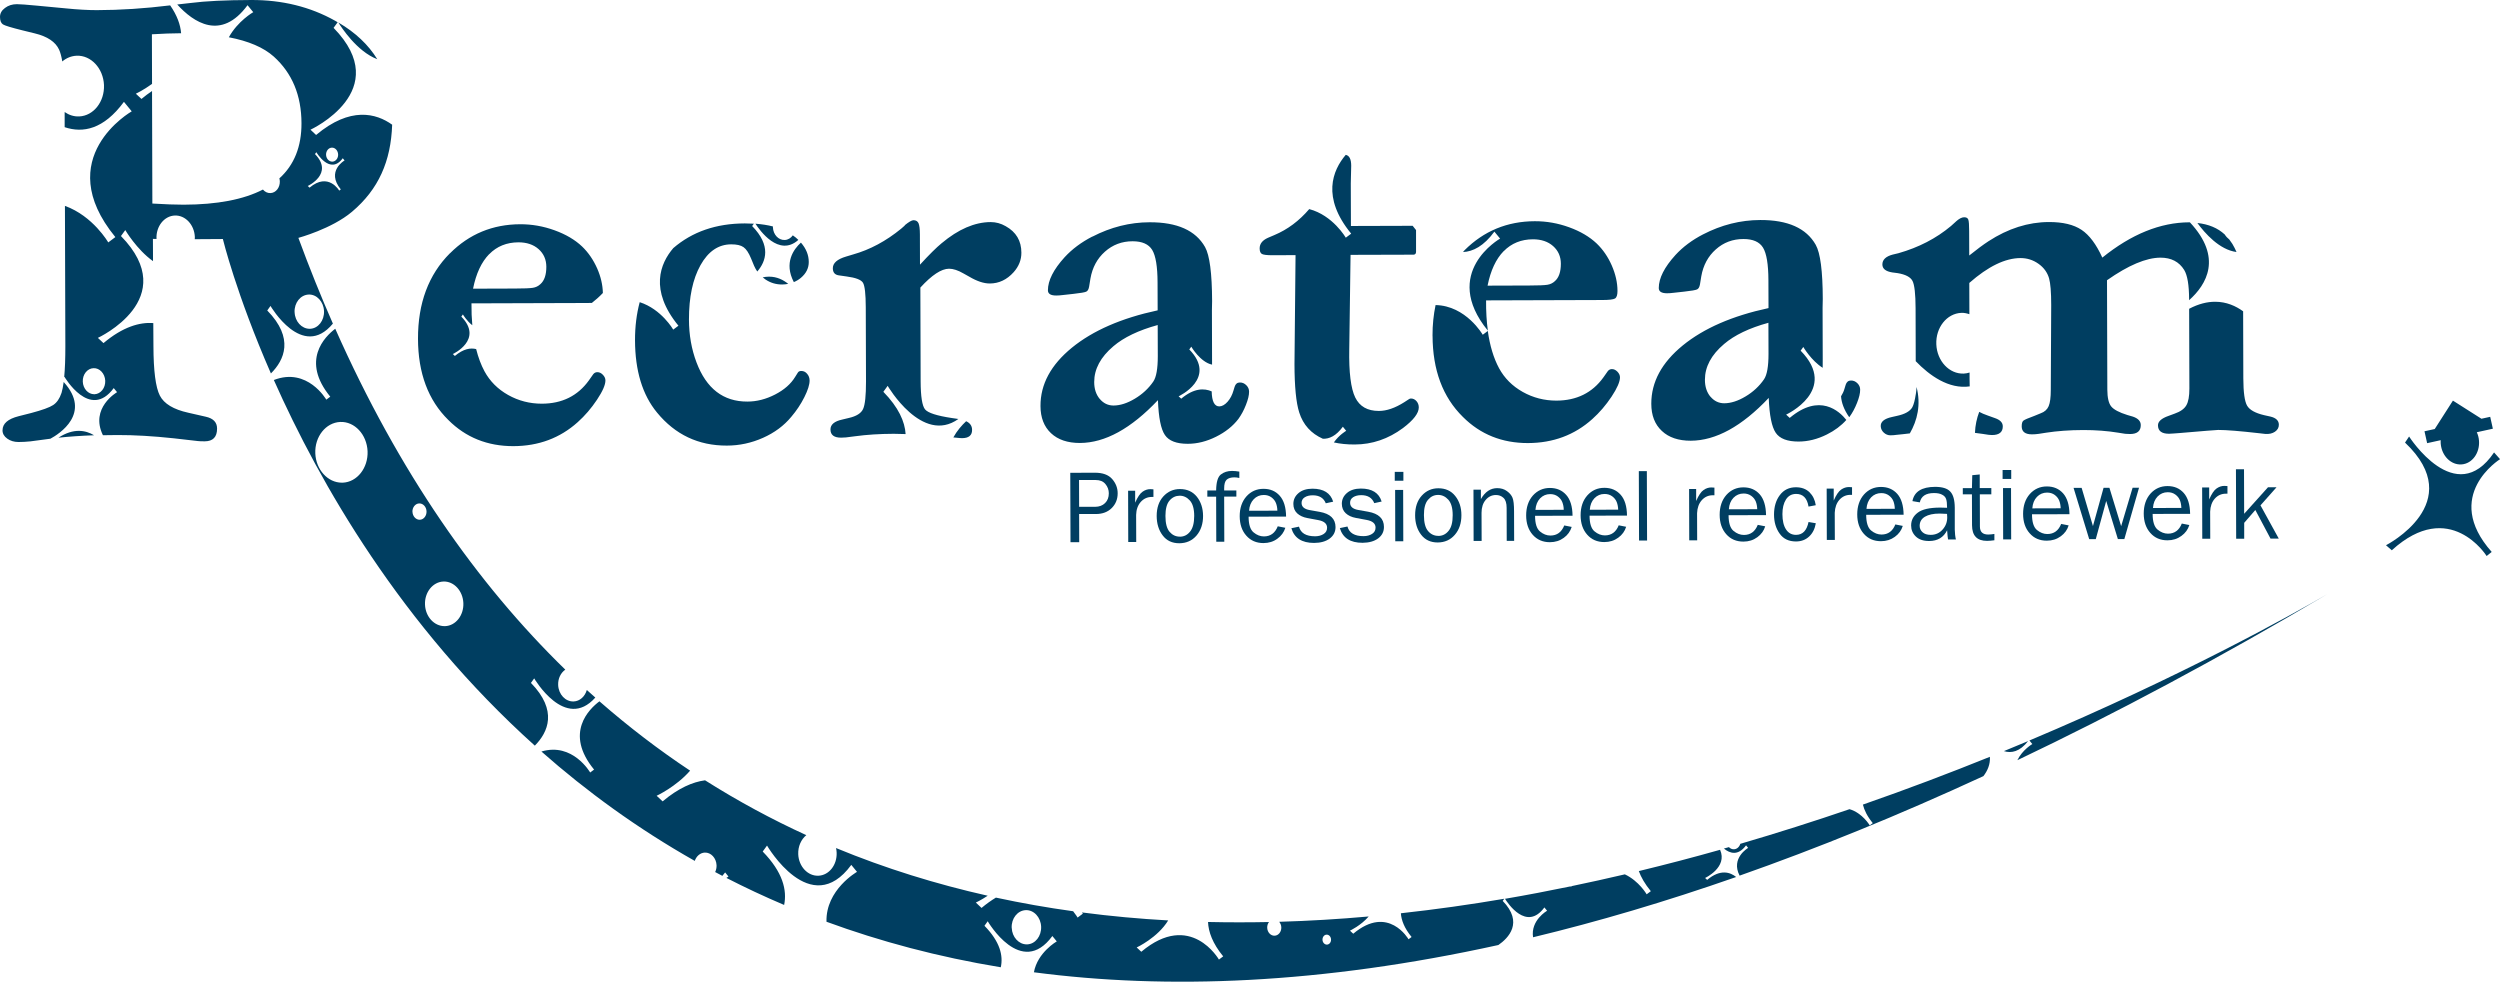 <svg xmlns="http://www.w3.org/2000/svg" width="1000" height="393" viewBox="0 0 1000 393" fill="none"><g clip-path="url(#clip0_332_7040)"><path d="M76.215 1.194L70.891 1.799C77.328 8.886 88.404 16.523 99.017 2.075L101.299 4.865C101.299 4.865 95.121 8.39 91.54 14.907C99.388 16.412 105.417 18.964 109.518 22.636C116.865 29.263 120.557 38.13 120.594 49.255C120.631 58.654 117.662 66.015 111.744 71.358C111.837 71.725 111.911 72.092 111.93 72.477C112.022 75.029 110.353 77.159 108.163 77.232C106.994 77.287 105.937 76.718 105.176 75.819C97.477 79.802 86.92 81.84 73.451 81.877C70.204 81.877 66.03 81.73 60.946 81.418L60.816 36.404C59.443 37.322 58.033 38.368 56.586 39.58L54.341 37.487C54.341 37.487 57.291 36.11 60.816 33.559L60.761 13.714C65.251 13.457 68.924 13.31 71.763 13.31C72.004 13.31 72.226 13.31 72.449 13.31C72.171 9.895 70.853 6.169 68.07 2.148C57.978 3.397 48.182 4.039 38.738 4.057C35.325 4.057 31.15 3.837 26.234 3.341L14.749 2.258C10.575 1.873 7.922 1.653 6.753 1.671C4.917 1.671 3.34 2.167 2.004 3.176C0.649 4.168 0 5.379 0 6.774C0 8.261 0.408 9.253 1.187 9.767C1.985 10.262 4.545 11.034 8.887 12.117L13.896 13.347C18.98 14.576 22.226 16.761 23.655 19.9C24.156 21.02 24.583 22.599 24.916 24.582C26.531 23.205 28.516 22.379 30.668 22.287C36.401 22.067 41.299 27.317 41.596 33.999C41.855 40.718 37.403 46.336 31.67 46.574C29.555 46.666 27.57 46.005 25.863 44.812V50.87C33.154 53.33 41.466 51.77 49.573 40.737L52.69 44.537C52.69 44.537 20.093 63.06 46.141 94.837L43.302 96.967C43.302 96.967 37.236 86.411 25.974 82.354L26.141 138.456C26.141 143.449 25.993 147.561 25.677 150.866L25.788 150.719C25.788 150.719 35.956 168.214 45.492 155.235L46.828 156.869C46.828 156.869 35.844 163.147 41.169 174.088C43.061 174.052 44.991 174.015 46.994 174.015C53.729 173.997 61.243 174.437 69.481 175.318L79.109 176.42C79.685 176.493 80.612 176.53 81.855 176.53C85.176 176.53 86.846 174.804 86.828 171.408C86.828 168.93 85.325 167.351 82.319 166.69L75.325 165.093C69.406 163.79 65.603 161.495 63.933 158.227C62.263 154.959 61.392 148.332 61.373 138.382L61.317 129.222C55.826 128.836 49.147 130.727 41.392 137.244L39.147 135.151C39.147 135.151 72.931 119.547 48.386 94.415L50.111 92.029C50.111 92.029 54.638 99.776 61.206 104.457L61.169 95.553C61.596 95.553 62.096 95.59 62.616 95.59C62.616 95.59 62.597 95.498 62.597 95.443C62.393 90.523 65.696 86.374 69.926 86.209C74.137 86.044 77.737 89.899 77.941 94.801C77.941 95.094 77.922 95.388 77.903 95.682C82.913 95.682 87.421 95.627 89.147 95.608C89.147 95.608 94.434 117.491 108.367 149.379C113.729 144.018 117.774 135.317 106.902 124.192L108.2 122.374C108.2 122.374 120.928 144.22 133.154 129.442C128.33 118.464 123.729 107.045 119.351 95.149C119.351 95.149 132.69 91.551 140.779 84.722C151.429 75.727 156.364 64.51 156.865 49.879C150.482 45.308 140.13 42.499 126.438 53.991L124.193 51.88C124.193 51.88 157.978 36.294 133.432 11.144L135.065 8.904C134.731 8.702 134.397 8.5 134.045 8.298C124.063 2.699 112.857 -0.036 100.445 0C90.278 0.037 82.208 0.423 76.215 1.194ZM130.427 61.958C130.371 60.398 131.391 59.113 132.727 59.058C134.045 59.003 135.176 60.214 135.25 61.756C135.325 63.298 134.286 64.602 132.968 64.657C132.968 64.657 132.931 64.657 132.894 64.657C131.596 64.657 130.501 63.464 130.427 61.958ZM123.08 74.405C123.08 74.405 133.692 69.503 125.993 61.628L126.531 60.875C126.531 60.875 132.004 70.256 137.106 63.298L137.829 64.18C137.829 64.18 130.315 68.439 136.327 75.763L135.677 76.241C135.677 76.241 131.354 68.714 123.822 75.066L123.117 74.405H123.08ZM117.829 124.908C117.662 121.126 120.186 117.95 123.451 117.821C126.679 117.675 129.443 120.649 129.61 124.43C129.759 128.212 127.273 131.388 124.045 131.516C124.045 131.516 123.915 131.516 123.859 131.516C120.686 131.516 117.996 128.616 117.848 124.926M33.117 152.665C32.987 149.801 34.916 147.359 37.403 147.268C39.87 147.157 41.967 149.434 42.096 152.298C42.208 155.18 40.297 157.585 37.829 157.695C37.829 157.695 37.736 157.695 37.681 157.695C35.269 157.695 33.228 155.474 33.117 152.665ZM150.909 23.682C147.347 17.899 142.189 13.016 135.362 9.014C136.456 10.813 142.746 20.58 150.909 23.682ZM540.427 93.497L538.312 95.076C538.312 95.076 533.173 86.136 523.692 83.639C519.685 88.32 515.046 91.808 509.74 94.03L507.161 95.131C504.954 96.122 503.859 97.518 503.859 99.353C503.859 100.51 504.174 101.263 504.787 101.593C505.399 101.923 506.753 102.089 508.831 102.089L518.219 102.052L517.792 145.652C517.811 154.629 518.442 161.073 519.685 164.965C521.262 169.94 524.453 173.428 529.147 175.502C531.707 175.612 534.453 174.364 537.143 170.692L538.479 172.326C538.479 172.326 535.659 173.942 533.544 176.971C536.03 177.521 538.794 177.815 541.892 177.797C548.887 177.778 555.306 175.575 561.187 171.225C565.399 168.049 567.514 165.295 567.514 162.964C567.514 161.991 567.199 161.146 566.586 160.448C565.974 159.751 565.232 159.402 564.378 159.402C564.082 159.402 563.803 159.494 563.562 159.677L561.725 160.871C558.052 163.202 554.657 164.377 551.54 164.377C546.994 164.377 543.859 162.596 542.096 158.998C540.334 155.4 539.536 148.956 539.703 139.667L540.223 101.942L565.51 101.868C566.122 101.795 566.419 101.409 566.419 100.675V92.029C565.993 91.46 565.529 90.89 565.065 90.321L540.371 90.395L540.315 73.359L540.482 66.309C540.482 63.629 539.722 62.215 538.293 61.94C533.024 68.145 528.571 78.939 540.445 93.424M361.929 90.193L360.464 91.478C354.416 96.434 347.978 99.886 341.187 101.795L338.442 102.621C334.898 103.667 333.117 105.228 333.135 107.302C333.135 108.955 333.915 109.891 335.436 110.129L338.646 110.588C342.263 111.066 344.434 111.892 345.176 113.085C345.918 114.278 346.289 117.564 346.308 122.925L346.401 152.61C346.401 158.227 346.03 161.899 345.232 163.606C344.453 165.313 342.542 166.507 339.536 167.186L336.865 167.828C333.748 168.508 332.189 169.829 332.189 171.775C332.189 173.978 333.599 175.061 336.419 175.061C337.106 175.061 337.737 175.025 338.349 174.97L342.115 174.492C346.716 173.868 351.837 173.538 357.477 173.519C359.054 173.519 360.668 173.593 362.245 173.629C361.948 168.654 359.443 162.982 353.34 156.722L355.065 154.335C355.065 154.335 368.85 177.98 383.358 167.59L380.705 167.204C374.75 166.305 371.206 165.166 370.037 163.771C368.868 162.376 368.275 158.613 368.256 152.5L368.145 115.031C372.727 110.019 376.549 107.504 379.61 107.486C381.262 107.486 383.21 108.11 385.417 109.395L387.718 110.68C390.798 112.498 393.506 113.397 395.9 113.397C399.573 113.397 402.764 111.873 405.455 108.881C407.532 106.55 408.571 103.943 408.553 101.079C408.553 96.324 406.438 92.781 402.263 90.468C400.353 89.367 398.367 88.834 396.271 88.834C389.889 88.853 383.34 91.68 376.623 97.316C374.601 98.968 371.725 101.813 367.996 105.87L367.959 93.773C367.959 91.57 367.755 90.083 367.403 89.275C367.032 88.486 366.364 88.082 365.38 88.082C364.712 88.082 363.544 88.761 361.892 90.101M782.338 88.651L780.408 90.395C774.471 95.37 767.458 98.986 759.388 101.281L757.087 101.832C754.323 102.566 752.95 103.888 752.95 105.779C752.95 107.486 754.267 108.551 756.92 108.973L759.035 109.248C762.226 109.781 764.211 110.827 765.009 112.387C765.807 113.948 766.215 117.601 766.234 123.329L766.289 144.477C771.837 150.241 779.536 155.749 787.885 154.556C787.848 153.619 787.829 152.646 787.829 151.563V149.012C787.087 149.25 786.308 149.397 785.51 149.434C779.74 149.672 774.805 144.44 774.527 137.721C774.249 131.021 778.738 125.385 784.508 125.146C785.64 125.091 786.716 125.33 787.755 125.679L787.718 113.177C795.232 106.568 802.059 103.245 808.2 103.227C810.835 103.227 813.228 103.98 815.38 105.503C817.532 107.027 818.942 108.973 819.629 111.341C820.186 113.305 820.482 116.83 820.482 121.97L820.315 155.951C820.315 158.943 820.037 161.109 819.462 162.468C818.887 163.808 817.829 164.763 816.289 165.313L813.822 166.323C811.299 167.241 809.814 167.883 809.369 168.251C808.905 168.618 808.683 169.389 808.683 170.545C808.683 172.675 810.074 173.758 812.839 173.74C813.748 173.74 814.638 173.666 815.51 173.538L818.442 173.079C822.857 172.399 827.811 172.032 833.34 172.014C838.312 172.014 842.95 172.363 847.31 173.079L850.074 173.519C850.631 173.574 851.262 173.611 852.004 173.611C854.879 173.611 856.326 172.4 856.308 170.031C856.308 168.508 855.269 167.369 853.173 166.653L850.965 166.011C847.644 164.983 845.492 163.826 844.471 162.56C843.451 161.293 842.95 159.053 842.931 155.877L842.801 112.094C851.354 106.091 858.497 103.08 864.193 103.062C868.479 103.062 871.633 104.696 873.673 107.982C874.972 110.111 875.622 114.021 875.64 119.694V120.079C882.653 113.819 889.128 103.025 875.955 88.926C875.955 88.926 875.807 88.926 875.733 88.926C864.156 88.963 852.542 93.662 840.928 103.043C838.516 97.738 835.751 94.03 832.616 91.937C829.481 89.844 825.121 88.798 819.555 88.816C811.28 88.834 803.228 91.404 795.399 96.49C793.321 97.848 790.742 99.739 787.699 102.199L787.662 92.396C787.662 90.009 787.551 88.504 787.328 87.861C787.106 87.219 786.549 86.888 785.622 86.907C784.694 86.907 783.599 87.494 782.319 88.651M681.28 93.718C676.865 95.994 673.173 98.748 670.186 101.997C665.733 106.898 663.506 111.304 663.506 115.215C663.506 116.628 664.62 117.307 666.827 117.307C667.57 117.307 668.423 117.252 669.406 117.124L673.729 116.647C676.549 116.334 678.256 116.041 678.831 115.765C679.406 115.49 679.796 114.829 679.981 113.783L680.519 110.497C681.299 106.091 683.228 102.511 686.327 99.757C689.406 97.004 693.098 95.608 697.384 95.608C701.187 95.608 703.785 96.746 705.213 99.06C706.623 101.373 707.347 105.705 707.365 112.057L707.403 123.237C692.95 126.339 681.521 131.314 673.098 138.18C664.694 145.046 660.501 152.812 660.519 161.495C660.519 166.139 661.929 169.774 664.75 172.381C667.532 175.006 671.391 176.291 676.289 176.291C686.345 176.255 696.753 170.545 707.495 159.163C707.755 166.121 708.701 170.784 710.297 173.115C711.892 175.465 714.935 176.622 719.406 176.622C723.21 176.622 726.994 175.667 730.742 173.795C733.915 172.216 736.494 170.27 738.534 167.975C735.77 164.487 727.866 157.089 715.881 167.167L714.453 165.846C714.453 165.846 735.677 156.043 720.26 140.273L721.317 138.786C721.317 138.786 724.527 144.275 729.072 147.121C729.072 145.395 729.091 144.183 729.091 143.541L729.035 123.2L729.109 119.529C729.072 108.404 728.145 101.208 726.289 97.921C722.523 91.276 715.139 87.972 704.1 88.008C696.197 88.026 688.553 89.954 681.224 93.754M684.174 158.686C682.709 156.924 681.967 154.666 681.967 151.912C681.967 146.717 684.508 141.944 689.647 137.593C693.803 134.05 699.703 131.204 707.365 129.112L707.403 141.558C707.403 146.57 706.809 149.966 705.603 151.728C703.711 154.482 701.243 156.777 698.219 158.576C695.195 160.393 692.356 161.293 689.722 161.311C687.514 161.311 685.677 160.43 684.193 158.668M436.939 94.617C432.523 96.893 428.831 99.647 425.844 102.896C421.391 107.798 419.165 112.204 419.165 116.114C419.165 117.528 420.278 118.207 422.486 118.207C423.228 118.207 424.082 118.152 425.065 118.023L429.388 117.546C432.208 117.234 433.915 116.94 434.49 116.665C435.083 116.39 435.455 115.729 435.64 114.682L436.178 111.396C436.957 106.99 438.887 103.41 441.985 100.657C445.083 97.903 448.757 96.508 453.043 96.508C456.846 96.508 459.443 97.646 460.872 99.959C462.282 102.272 463.006 106.605 463.024 112.957L463.061 124.137C448.609 127.239 437.18 132.214 428.757 139.08C420.353 145.946 416.16 153.711 416.197 162.394C416.197 167.039 417.625 170.674 420.408 173.281C423.21 175.906 427.05 177.191 431.967 177.191C442.022 177.154 452.412 171.445 463.173 160.063C463.432 167.021 464.36 171.684 465.974 174.015C467.57 176.365 470.612 177.521 475.083 177.521C478.887 177.521 482.672 176.567 486.419 174.694C490.186 172.822 493.173 170.435 495.362 167.571C496.512 165.974 497.532 164.12 498.367 161.972C499.221 159.824 499.647 158.062 499.629 156.648C499.629 155.675 499.258 154.813 498.516 154.078C497.774 153.344 496.92 152.977 495.937 152.995C494.898 152.995 494.193 153.583 493.84 154.739L493.395 156.208C492.894 157.97 492.115 159.476 491.02 160.706C489.926 161.935 488.813 162.541 487.718 162.56C485.77 162.56 484.75 160.54 484.675 156.557C481.744 155.253 477.625 155.161 472.486 159.476L471.447 158.521C471.447 158.521 486.994 151.343 475.714 139.777L476.512 138.676C476.512 138.676 480.148 144.899 484.824 145.854C484.824 145.248 484.824 144.771 484.824 144.44L484.768 124.1L484.842 120.428C484.805 109.303 483.859 102.107 482.022 98.821C478.256 92.175 470.872 88.871 459.833 88.908C451.93 88.926 444.304 90.854 436.957 94.654M439.907 159.586C438.423 157.823 437.681 155.565 437.681 152.812C437.681 147.616 440.223 142.843 445.362 138.492C449.518 134.949 455.436 132.104 463.08 130.011L463.117 142.458C463.117 147.469 462.523 150.866 461.317 152.628C459.425 155.382 456.957 157.676 453.933 159.476C450.909 161.293 448.07 162.192 445.436 162.211C443.228 162.211 441.391 161.33 439.907 159.567M269.314 99.243C264.1 105.338 259.648 115.986 271.373 130.286L269.295 131.847C269.295 131.847 264.583 123.659 255.881 120.869C254.638 125.532 253.989 130.617 254.007 136.124C254.045 148.332 256.976 157.97 262.82 165.038C270.074 173.868 279.388 178.274 290.724 178.237C295.751 178.237 300.575 177.191 305.195 175.135C309.814 173.079 313.599 170.27 316.531 166.709C318.609 164.267 320.352 161.642 321.744 158.87C323.135 156.098 323.84 153.876 323.84 152.224C323.84 151.196 323.506 150.278 322.857 149.526C322.226 148.755 321.429 148.387 320.519 148.387C319.852 148.387 319.388 148.608 319.147 149.03L318.052 150.774C316.345 153.583 313.673 155.932 310.037 157.805C306.401 159.677 302.709 160.632 298.961 160.632C289.332 160.669 282.542 155.437 278.59 144.936C276.605 139.686 275.603 133.995 275.584 127.826C275.566 118.849 277.106 111.598 280.204 106.054C283.302 100.528 287.403 97.738 292.505 97.738C294.712 97.738 296.345 98.105 297.421 98.876C298.497 99.629 299.499 101.134 300.427 103.392L301.633 106.311C301.985 107.137 302.43 107.89 302.913 108.606C306.475 104.475 308.497 98.234 300.853 90.413L301.54 89.477C300.371 89.403 299.165 89.367 297.904 89.367C286.438 89.403 276.92 92.689 269.314 99.243ZM585.807 100.124C585.584 100.345 585.399 100.583 585.195 100.822C589.239 100.638 593.544 98.399 597.755 92.653L600.037 95.443C600.037 95.443 576.178 108.991 595.139 132.251C594.638 128.579 594.397 124.54 594.434 120.153L640.761 120.006C643.581 120.006 645.325 119.804 645.993 119.4C646.66 118.996 646.994 118.005 646.994 116.408C646.994 113.048 646.215 109.652 644.712 106.201C643.21 102.768 641.187 99.812 638.664 97.389C635.826 94.709 632.171 92.543 627.662 90.909C623.154 89.275 618.571 88.467 613.915 88.486C602.894 88.522 593.525 92.396 585.807 100.106M601.484 100.473C604.583 97.316 608.479 95.737 613.191 95.719C616.494 95.719 619.184 96.618 621.243 98.436C623.302 100.271 624.341 102.603 624.341 105.485C624.341 108.716 623.562 111.047 621.967 112.443C621.113 113.25 620.111 113.728 618.942 113.911C617.774 114.095 615.362 114.205 611.67 114.205L595.028 114.26C596.234 108.22 598.386 103.612 601.466 100.455M179.963 101.318C171.41 109.891 167.161 121.291 167.199 135.518C167.236 149.25 171.28 160.081 179.332 167.994C186.345 175.006 195.028 178.476 205.38 178.458C215.436 178.421 224.007 175.227 231.095 168.856C233.97 166.286 236.531 163.294 238.794 159.898C241.058 156.502 242.189 153.913 242.171 152.151C242.171 151.361 241.818 150.609 241.15 149.911C240.482 149.213 239.74 148.865 238.942 148.865C238.275 148.865 237.718 149.14 237.291 149.691L235.547 152.169C231.095 158.356 224.824 161.458 216.735 161.477C211.892 161.477 207.403 160.32 203.247 157.989C199.109 155.657 195.955 152.5 193.803 148.534C192.412 145.946 191.299 142.972 190.464 139.631C188.237 139.08 185.38 139.484 181.948 142.384L181.132 141.613C181.132 141.613 193.544 135.886 184.527 126.652L185.158 125.77C185.158 125.77 186.679 128.377 188.924 130.103C188.683 127.349 188.553 124.449 188.59 121.346L234.917 121.199C235.603 121.199 236.197 121.181 236.753 121.163C238.219 120.024 239.722 118.703 241.15 117.197C241.076 113.985 240.334 110.717 238.887 107.412C237.365 103.98 235.362 101.024 232.839 98.601C230.019 95.92 226.345 93.754 221.837 92.12C217.328 90.487 212.746 89.679 208.089 89.697C197.069 89.734 187.699 93.607 180 101.318M195.677 101.685C198.757 98.527 202.672 96.948 207.384 96.93C210.705 96.93 213.377 97.83 215.436 99.647C217.495 101.483 218.516 103.814 218.534 106.697C218.534 109.928 217.755 112.259 216.16 113.654C215.306 114.462 214.304 114.939 213.135 115.123C211.985 115.306 209.555 115.417 205.863 115.417L189.221 115.472C190.427 109.432 192.579 104.824 195.659 101.666M319.351 95.975C319.017 95.663 318.683 95.333 318.33 95.039C317.959 94.727 317.532 94.433 317.124 94.14C316.345 95.223 315.195 95.957 313.878 95.994C311.41 96.104 309.295 93.846 309.165 90.964C309.165 90.835 309.165 90.707 309.165 90.578C307.05 90.028 304.712 89.679 302.171 89.477C303.803 92.01 311.484 102.952 319.332 95.975M894.601 100.804C894.119 99.702 893.599 98.637 892.968 97.591C892.579 96.967 892.171 96.379 891.725 95.81C891.02 95.26 890.39 94.58 889.889 93.791C887.087 91.203 883.451 89.679 878.961 89.201C881.93 93.277 887.792 99.941 894.601 100.804ZM317.532 112.846C318.534 112.424 319.481 111.873 320.352 111.139C322.468 109.358 323.506 107.247 323.506 104.806C323.506 102.015 322.449 99.427 320.371 97.04C317.421 99.721 313.506 105.173 317.532 112.828M305.083 110.937C305.417 111.231 305.77 111.506 306.141 111.763C308.163 113.14 310.408 113.801 312.857 113.801C313.692 113.801 314.508 113.691 315.288 113.544C313.414 112.02 310.835 110.643 307.588 110.662C306.79 110.662 305.955 110.754 305.083 110.937ZM875.659 123.494L875.751 155.437C875.751 158.484 875.362 160.724 874.527 162.137C873.711 163.551 872.152 164.652 869.889 165.442L867.403 166.36C864.583 167.351 863.191 168.599 863.191 170.123C863.191 172.381 864.675 173.501 867.607 173.501C868.108 173.501 868.646 173.464 869.258 173.409L871.744 173.226C881.373 172.399 886.549 171.996 887.273 171.977C890.519 171.977 896.011 172.418 903.729 173.299L906.122 173.574C907.662 173.685 908.942 173.391 909.981 172.693C911.02 171.977 911.54 171.059 911.54 169.903C911.54 168.251 910.408 167.149 908.126 166.617L905.64 166.066C902.078 165.222 899.814 163.955 898.831 162.248C897.848 160.54 897.347 156.905 897.328 151.343L897.254 124.522C894.378 122.429 890.594 120.685 886.011 120.704C882.913 120.704 879.462 121.511 875.659 123.512M573.024 134.288C573.061 148.02 577.106 158.851 585.158 166.764C592.171 173.776 600.853 177.246 611.206 177.228C621.262 177.191 629.833 173.997 636.92 167.626C639.796 165.056 642.356 162.064 644.62 158.668C646.865 155.272 647.996 152.683 647.996 150.921C647.996 150.131 647.644 149.379 646.976 148.681C646.289 147.983 645.547 147.635 644.768 147.635C644.1 147.635 643.544 147.91 643.117 148.461L641.373 150.939C636.92 157.126 630.649 160.228 622.56 160.247C617.718 160.247 613.228 159.09 609.072 156.759C604.935 154.427 601.781 151.27 599.629 147.304C597.44 143.247 595.937 138.254 595.121 132.379L593.098 133.903C593.098 133.903 586.401 122.264 574.23 122.025C573.432 125.862 572.987 129.919 573.006 134.288M132.115 158.668L130.519 159.861C130.519 159.861 122.987 146.772 109.536 152.004C127.885 193.272 160.39 250.145 213.933 298.261C219.239 292.882 223.173 284.236 212.375 273.166L213.673 271.349C213.673 271.349 226.067 292.589 238.126 279.022C236.994 278.013 235.863 277.021 234.731 275.993C233.989 278.582 231.948 280.491 229.462 280.583C226.197 280.711 223.414 277.774 223.265 273.992C223.154 271.404 224.323 269.109 226.122 267.861C190.779 233.458 159.499 188.738 134.1 131.498C129.907 134.674 120.278 144.257 132.115 158.686M126.122 181.358C125.844 174.658 130.334 169.022 136.104 168.783C141.837 168.544 146.735 173.795 147.032 180.495C147.291 187.196 142.839 192.832 137.106 193.07C136.994 193.07 136.865 193.07 136.753 193.07C131.132 193.07 126.401 187.912 126.122 181.358ZM164.972 204.764C164.898 202.965 166.104 201.442 167.662 201.368C169.221 201.313 170.538 202.727 170.612 204.526C170.686 206.325 169.481 207.849 167.941 207.904H167.848C166.345 207.904 165.065 206.508 164.991 204.746M170 241.847C169.796 236.928 173.098 232.797 177.328 232.613C181.54 232.43 185.139 236.303 185.343 241.223C185.547 246.143 182.282 250.292 178.052 250.457C178.052 250.457 177.885 250.457 177.811 250.457C173.673 250.457 170.186 246.676 170 241.847ZM24.583 157.218C23.84 159.457 22.727 161.054 21.28 162.009C19.833 162.982 16.883 164.028 12.486 165.203L7.495 166.47C3.154 167.571 1.02 169.444 1.02 172.087H1.002C1.002 173.428 1.633 174.547 2.894 175.447C4.137 176.346 5.64 176.805 7.403 176.805C8.905 176.805 10.482 176.714 12.152 176.548L20.167 175.484C23.618 173.611 36.846 165.295 25.473 152.793C25.232 154.556 24.954 156.043 24.601 157.199M738.256 153.968L737.811 155.437C737.495 156.593 736.994 157.603 736.419 158.521C736.586 160.999 737.532 163.79 739.685 166.874C739.685 166.874 739.74 166.819 739.777 166.782C740.946 165.185 741.948 163.331 742.801 161.183C743.655 159.035 744.082 157.273 744.063 155.859C744.063 154.886 743.692 154.023 742.95 153.289C742.208 152.555 741.354 152.187 740.371 152.206C739.332 152.206 738.627 152.793 738.256 153.95M766.308 157.713C765.955 160.1 765.492 161.807 764.954 162.853C764.045 164.506 761.985 165.662 758.813 166.341L756.79 166.8C753.655 167.48 752.171 168.746 752.301 170.564C752.356 171.537 752.783 172.381 753.544 173.079C754.323 173.776 755.195 174.125 756.178 174.125C756.976 174.125 757.829 174.052 758.757 173.923L761.41 173.648C762.282 173.538 763.098 173.446 763.933 173.354C766.939 168.14 768.442 161.899 766.623 154.794C766.586 155.639 766.493 156.612 766.327 157.713M973.896 171.61L969.796 172.51L970.853 177.264L976.289 176.071C976.271 176.53 976.234 177.007 976.289 177.485C976.698 182.405 980.464 186.095 984.675 185.764C988.887 185.434 991.985 181.175 991.595 176.255C991.503 175.043 991.187 173.905 990.724 172.895L997.143 171.482L996.085 166.727L992.579 167.498L981.169 160.247L973.896 171.61ZM790 173.152C791.02 173.281 792.041 173.409 793.043 173.556L795.436 173.923C795.807 173.978 796.271 174.015 796.809 174.015C799.685 174.015 801.132 172.84 801.113 170.527C801.113 169.058 800.074 167.957 797.978 167.241L795.213 166.25C793.785 165.772 792.653 165.258 791.688 164.744C790.724 167.296 790.093 170.105 789.981 173.171M381.336 174.97L382.505 175.08C383.488 175.19 384.249 175.263 384.805 175.263C387.495 175.263 388.85 174.143 388.831 171.959C388.831 170.362 388.033 169.224 386.456 168.489C384.712 170.123 382.801 172.289 381.336 174.97ZM23.377 175.08C27.718 174.621 32.468 174.29 37.625 174.107C35.956 173.097 33.915 172.344 31.521 172.344C29.147 172.344 26.419 173.097 23.377 175.08ZM962.004 177.026C987.532 201.185 954.397 218.092 954.397 218.092L956.716 220.112C979.944 198.963 994.657 222.406 994.657 222.406L996.679 220.773C976.642 198.211 1000.02 183.671 1000.02 183.671L997.625 180.973C982.226 203.792 963.636 174.602 963.636 174.602L962.004 177.044V177.026ZM930.909 237.662C934.416 235.624 936.271 234.504 936.271 234.504C934.471 235.569 932.709 236.597 930.909 237.662ZM811.763 296.187L812.931 297.619C812.931 297.619 808.98 299.895 806.939 304.081C846.16 285.411 887.44 263.4 930.891 237.68C916.234 246.18 872.393 270.651 811.744 296.205M237.662 307.807L236.067 309.001C236.067 309.001 229.091 296.848 216.568 300.611C234.583 316.509 254.954 331.379 277.904 344.358C278.534 342.486 280.074 341.109 281.911 341.035C284.378 340.925 286.494 343.201 286.623 346.084C286.66 347.075 286.456 348.011 286.067 348.819C287.032 349.333 287.978 349.847 288.942 350.343C289.314 349.92 289.685 349.48 290.056 348.966L291.391 350.618C291.391 350.618 291.058 350.82 290.557 351.169C297.996 354.987 305.696 358.604 313.655 361.982C314.879 356.015 313.098 348.837 305.083 340.613L306.809 338.227C306.809 338.227 324.211 368.15 340.519 345.955L342.801 348.746C342.801 348.746 330.241 355.887 330.594 368.701C352.004 376.558 375.213 382.781 400.315 386.912C401.336 382.285 400.037 376.705 393.785 370.316L395.083 368.499C395.083 368.499 408.46 391.464 420.946 374.41L422.709 376.558C422.709 376.558 415.009 380.945 413.562 388.913C466.846 395.925 528.404 393.631 599.351 378.008C603.321 375.254 609.518 369.031 601.076 360.366L601.707 359.503C588.052 361.835 574.23 363.781 560.352 365.304C560.538 368.058 561.707 371.234 564.638 374.795L563.414 375.713C563.414 375.713 555.362 361.67 541.299 373.492L539.981 372.262C539.981 372.262 544.341 370.243 547.477 366.589C535.584 367.654 523.618 368.37 511.67 368.719C512.152 369.288 512.486 370.041 512.523 370.904C512.597 372.721 511.391 374.226 509.852 374.281C508.293 374.355 506.957 372.941 506.883 371.124C506.846 370.243 507.124 369.417 507.607 368.811C499.481 368.976 491.336 368.976 483.21 368.792C483.377 372.739 485.009 377.347 489.276 382.542L487.57 383.828C487.57 383.828 476.271 364.111 456.512 380.707L454.675 378.981C454.675 378.981 463.061 375.089 467.273 368.168C455.733 367.526 444.23 366.479 432.783 364.974C432.913 365.139 433.024 365.286 433.154 365.451L431.039 367.03C431.039 367.03 430.427 365.965 429.258 364.497C418.887 363.065 408.59 361.247 398.367 359.044C396.512 360.164 394.601 361.504 392.616 363.175L390.334 361.027C390.334 361.027 392.375 360.091 395.083 358.292C374.453 353.647 354.174 347.387 334.416 339.218C334.545 339.805 334.638 340.411 334.657 341.054C334.861 345.992 331.596 350.122 327.365 350.288C323.135 350.471 319.499 346.616 319.295 341.696C319.165 338.557 320.464 335.748 322.523 334.059C308.72 327.744 295.195 320.456 282.022 312.122C277.069 312.782 271.391 315.224 265.046 320.548L262.653 318.308C262.653 318.308 270.371 314.747 276.048 308.266C263.599 300.005 251.503 290.771 239.777 280.528C235.696 283.575 225.64 293.213 237.625 307.826M404.675 371.142C404.508 367.36 407.032 364.185 410.297 364.056C413.544 363.928 416.289 366.883 416.456 370.665C416.605 374.447 414.119 377.623 410.891 377.751C410.891 377.751 410.761 377.751 410.686 377.751C407.514 377.751 404.842 374.851 404.694 371.161M528.998 375.915C528.961 374.814 529.685 373.896 530.631 373.859C531.577 373.822 532.375 374.667 532.412 375.787C532.468 376.888 531.744 377.806 530.798 377.843H530.742C529.814 377.843 529.035 376.998 528.998 375.915ZM801.558 300.446C804.545 301.382 807.922 300.703 811.243 296.426C808.052 297.766 804.824 299.106 801.558 300.446ZM745.158 321.833C745.696 324.073 746.902 326.551 749.109 329.249L747.885 330.149C747.885 330.149 745.046 325.229 739.814 323.669C725.714 328.497 711.113 333.141 696.122 337.529C695.751 338.759 694.787 339.658 693.599 339.713C692.82 339.75 692.115 339.42 691.577 338.851C690.909 339.053 690.241 339.236 689.555 339.42C691.948 341.384 695.232 342.467 698.423 338.135L699.258 339.163C699.258 339.163 692.189 343.22 695.844 350.251C726.809 339.365 759.295 326.184 793.358 310.451C794.991 308.34 796.16 305.751 795.955 302.722C779.944 309.184 762.95 315.646 745.121 321.851M655.51 348.397C656.419 350.893 657.959 353.592 660.334 356.474L658.664 357.723C658.664 357.723 655.622 352.417 649.944 349.737C642.913 351.389 635.844 352.95 628.701 354.437C628.59 354.528 628.497 354.602 628.386 354.694L628.219 354.547C619.536 356.346 610.798 358.016 602.004 359.522C603.024 361.156 610.612 372.703 617.755 362.973L618.831 364.295C618.831 364.295 612.171 368.113 613.228 374.906C639.072 368.682 666.141 360.715 694.471 350.802C692.171 348.948 688.219 347.461 682.857 351.958L682.041 351.187C682.041 351.187 691.15 346.947 688.033 339.915C677.384 342.926 666.531 345.772 655.529 348.433" fill="#003E61"></path><path d="M431.651 202.726H438.07C439.722 202.708 441.039 202.212 442.041 201.221C443.042 200.23 443.525 198.926 443.525 197.329C443.525 195.952 443.08 194.704 442.171 193.621C441.28 192.538 439.981 192.005 438.256 192.005H431.614L431.651 202.726ZM431.688 216.88H428.2L428.107 189.123L437.978 189.086C441.076 189.086 443.358 189.913 444.842 191.583C446.308 193.254 447.068 195.163 447.068 197.311C447.068 199.679 446.271 201.662 444.675 203.24C443.08 204.819 440.983 205.59 438.404 205.609H431.651L431.688 216.899V216.88Z" fill="#003E61"></path><path d="M454.508 216.807H451.299L451.243 196.282H454.063V201.074C455.047 198.816 456.048 197.329 457.05 196.668C458.034 195.989 459.054 195.658 460.111 195.658C460.427 195.658 460.854 195.695 461.373 195.732V198.779H460.724C458.961 198.779 457.477 199.458 456.308 200.762C455.139 202.083 454.508 203.809 454.453 205.957L454.49 216.825L454.508 216.807Z" fill="#003E61"></path><path d="M471.948 214.677C473.562 214.677 474.954 213.998 476.03 212.639C477.125 211.299 477.681 209.206 477.681 206.379C477.681 203.534 477.087 201.459 475.919 200.174C474.768 198.908 473.395 198.265 471.837 198.283C470.279 198.302 468.906 198.926 467.811 200.229C466.698 201.514 466.178 203.589 466.178 206.379C466.178 209.353 466.735 211.464 467.848 212.75C468.961 214.035 470.316 214.659 471.948 214.659M471.707 217.302C468.887 217.302 466.661 216.274 465.084 214.181C463.488 212.107 462.69 209.5 462.672 206.416C462.672 203.148 463.544 200.542 465.325 198.577C467.125 196.613 469.332 195.622 471.985 195.622C474.824 195.622 477.069 196.631 478.739 198.687C480.371 200.743 481.206 203.295 481.225 206.379C481.243 209.463 480.353 212.199 478.59 214.237C476.828 216.274 474.546 217.284 471.726 217.302" fill="#003E61"></path><path d="M494.545 196.154V198.651H489.665L489.721 216.696H486.511L486.456 198.669H482.931V196.191H486.456C486.493 192.886 487.124 190.757 488.33 189.802C489.554 188.847 491.038 188.37 492.801 188.37C493.654 188.37 494.638 188.462 495.732 188.645V191.197C495.046 191.032 494.378 190.94 493.766 190.94C492.374 190.94 491.335 191.271 490.667 191.876C489.999 192.482 489.665 193.657 489.665 195.346V196.191H494.563L494.545 196.154Z" fill="#003E61"></path><path d="M510.946 204.268C510.928 203.13 510.723 202.102 510.371 201.202C510.018 200.303 509.406 199.55 508.571 198.926C507.718 198.302 506.716 197.99 505.51 197.99C503.915 197.99 502.579 198.559 501.484 199.697C500.371 200.854 499.759 202.377 499.629 204.305L510.965 204.268H510.946ZM511.15 210.528L514.137 211.116C513.581 212.878 512.523 214.347 510.946 215.485C509.388 216.641 507.514 217.229 505.38 217.229C502.579 217.229 500.278 216.256 498.534 214.273C496.772 212.309 495.9 209.72 495.881 206.508C495.863 203.295 496.772 200.597 498.571 198.559C500.371 196.558 502.653 195.53 505.38 195.53C508.107 195.53 510.26 196.448 511.892 198.302C513.543 200.156 514.397 202.928 514.434 206.636L499.443 206.673C499.443 209.776 500.111 211.868 501.428 212.951C502.727 214.035 504.119 214.567 505.566 214.567C508.2 214.567 510.037 213.208 511.113 210.51" fill="#003E61"></path><path d="M516.53 211.299L519.591 210.657C520.278 213.245 522.43 214.53 526.066 214.512C527.384 214.512 528.515 214.2 529.443 213.612C530.371 213.025 530.835 212.18 530.835 211.097C530.835 209.482 529.647 208.472 527.291 208.031L522.95 207.224C521.243 206.912 519.888 206.269 518.868 205.333C517.866 204.378 517.347 203.13 517.347 201.569C517.347 199.844 518.033 198.412 519.406 197.237C520.779 196.062 522.634 195.493 524.953 195.475C529.443 195.475 532.207 197.219 533.265 200.67L530.315 201.312C529.462 199.183 527.718 198.118 525.102 198.118C523.784 198.118 522.708 198.394 521.874 198.926C521.039 199.458 520.63 200.211 520.63 201.184C520.63 202.689 521.706 203.644 523.859 204.029L527.885 204.745C532.096 205.498 534.193 207.517 534.211 210.822C534.211 212.713 533.45 214.236 531.892 215.411C530.334 216.568 528.256 217.155 525.64 217.174C520.76 217.174 517.718 215.228 516.549 211.299" fill="#003E61"></path><path d="M535.918 211.244L538.979 210.602C539.684 213.19 541.836 214.475 545.436 214.457C546.771 214.457 547.903 214.145 548.831 213.558C549.758 212.97 550.222 212.126 550.222 211.043C550.222 209.427 549.035 208.417 546.679 207.977L542.337 207.169C540.63 206.857 539.276 206.214 538.274 205.278C537.254 204.324 536.753 203.075 536.734 201.515C536.734 199.789 537.421 198.357 538.794 197.182C540.167 196.007 542.022 195.438 544.341 195.42C548.831 195.42 551.595 197.164 552.653 200.615L549.703 201.258C548.849 199.128 547.124 198.063 544.489 198.063C543.191 198.063 542.115 198.339 541.28 198.871C540.445 199.404 540.018 200.156 540.037 201.129C540.037 202.635 541.113 203.589 543.246 203.975L547.272 204.691C551.465 205.443 553.58 207.463 553.58 210.767C553.58 212.658 552.82 214.182 551.261 215.357C549.703 216.513 547.606 217.101 545.009 217.119C540.111 217.119 537.105 215.173 535.937 211.244" fill="#003E61"></path><path d="M561.317 216.494H558.107L558.052 195.97H561.261L561.317 216.494ZM561.354 192.299H557.903V188.737H561.354V192.299Z" fill="#003E61"></path><path d="M575.343 214.365C576.975 214.365 578.348 213.686 579.443 212.327C580.538 210.987 581.094 208.894 581.076 206.067C581.076 203.222 580.482 201.147 579.313 199.862C578.144 198.596 576.79 197.953 575.231 197.971C573.636 197.971 572.3 198.614 571.206 199.917C570.092 201.202 569.554 203.277 569.573 206.067C569.573 209.041 570.129 211.152 571.243 212.438C572.337 213.723 573.71 214.347 575.324 214.347M575.083 216.99C572.263 216.99 570.037 215.962 568.441 213.869C566.846 211.795 566.048 209.188 566.048 206.104C566.048 202.836 566.92 200.229 568.701 198.265C570.482 196.301 572.69 195.31 575.343 195.31C578.181 195.31 580.445 196.319 582.078 198.375C583.729 200.431 584.564 202.983 584.564 206.067C584.564 209.28 583.692 211.887 581.929 213.924C580.167 215.962 577.885 216.972 575.083 216.99Z" fill="#003E61"></path><path d="M605.677 216.348H602.69L602.653 203.148C602.653 201.257 602.226 199.917 601.391 199.146C600.557 198.375 599.536 197.99 598.367 198.008C596.735 198.008 595.362 198.669 594.267 199.972C593.172 201.257 592.616 202.983 592.616 205.113L592.653 216.384H589.443L589.388 195.86H592.356V199.642C594.026 196.723 596.178 195.273 598.85 195.254C600.39 195.254 601.707 195.64 602.783 196.448C603.877 197.237 604.62 198.137 605.009 199.11C605.417 200.101 605.621 201.9 605.621 204.488L605.659 216.366L605.677 216.348Z" fill="#003E61"></path><path d="M625.492 203.92C625.492 202.781 625.269 201.753 624.917 200.854C624.564 199.954 623.97 199.202 623.117 198.577C622.282 197.953 621.262 197.641 620.074 197.641C618.479 197.641 617.143 198.21 616.03 199.348C614.935 200.505 614.323 202.029 614.174 203.956L625.51 203.92H625.492ZM625.696 210.18L628.683 210.767C628.126 212.529 627.087 213.998 625.51 215.136C623.933 216.293 622.078 216.88 619.944 216.88C617.143 216.88 614.861 215.907 613.098 213.925C611.354 211.96 610.464 209.372 610.464 206.159C610.464 202.947 611.354 200.248 613.154 198.21C614.972 196.209 617.236 195.181 619.963 195.181C622.653 195.181 624.824 196.099 626.475 197.953C628.126 199.807 628.98 202.579 629.017 206.288L614.026 206.324C614.026 209.427 614.694 211.52 616.011 212.603C617.31 213.686 618.701 214.218 620.167 214.218C622.801 214.218 624.638 212.86 625.714 210.161" fill="#003E61"></path><path d="M647.273 203.864C647.236 202.726 647.032 201.698 646.679 200.799C646.327 199.899 645.715 199.146 644.88 198.522C644.026 197.898 643.006 197.586 641.818 197.586C640.223 197.586 638.887 198.155 637.774 199.293C636.679 200.45 636.048 201.973 635.919 203.901L647.273 203.864ZM647.477 210.124L650.464 210.712C649.926 212.474 648.869 213.943 647.292 215.081C645.715 216.238 643.859 216.825 641.726 216.825C638.906 216.825 636.624 215.852 634.88 213.869C633.136 211.905 632.245 209.317 632.245 206.104C632.245 202.836 633.136 200.193 634.935 198.155C636.735 196.154 638.998 195.126 641.744 195.126C644.434 195.126 646.605 196.044 648.256 197.898C649.907 199.752 650.761 202.524 650.798 206.233L635.826 206.269C635.826 209.372 636.494 211.465 637.811 212.548C639.11 213.631 640.501 214.163 641.948 214.163C644.583 214.163 646.42 212.805 647.496 210.106" fill="#003E61"></path><path d="M658.831 216.201H655.621L655.528 188.444H658.738L658.831 216.201Z" fill="#003E61"></path><path d="M678.905 216.127H675.695L675.64 195.603H678.46V200.395C679.443 198.137 680.445 196.65 681.447 195.989C682.43 195.309 683.469 194.979 684.508 194.979C684.842 194.979 685.25 195.016 685.77 195.052V198.1H685.12C683.339 198.1 681.873 198.779 680.705 200.083C679.536 201.404 678.924 203.13 678.831 205.278L678.868 216.146L678.905 216.127Z" fill="#003E61"></path><path d="M702.894 203.681C702.857 202.543 702.671 201.515 702.319 200.615C701.948 199.715 701.354 198.963 700.501 198.339C699.647 197.714 698.627 197.402 697.458 197.402C695.862 197.402 694.508 197.971 693.395 199.11C692.282 200.266 691.67 201.79 691.54 203.717L702.875 203.681H702.894ZM703.098 209.941L706.085 210.528C705.547 212.291 704.49 213.759 702.913 214.897C701.336 216.054 699.48 216.641 697.365 216.641C694.527 216.641 692.245 215.668 690.501 213.686C688.757 211.722 687.866 209.133 687.866 205.92C687.866 202.708 688.757 200.009 690.556 197.971C692.356 195.97 694.638 194.942 697.365 194.942C700.055 194.942 702.226 195.86 703.877 197.714C705.51 199.569 706.363 202.341 706.419 206.049L691.428 206.086C691.428 209.188 692.096 211.281 693.414 212.364C694.731 213.447 696.104 213.98 697.569 213.98C700.204 213.98 702.041 212.621 703.117 209.922" fill="#003E61"></path><path d="M723.432 208.803L726.326 209.298C725.937 211.575 725.028 213.355 723.618 214.641C722.226 215.926 720.482 216.586 718.386 216.586C715.529 216.586 713.358 215.558 711.874 213.466C710.371 211.391 709.61 208.839 709.61 205.81C709.61 202.781 710.371 200.083 711.948 198.027C713.506 195.952 715.659 194.906 718.367 194.906C720.612 194.906 722.412 195.567 723.785 196.888C725.139 198.229 725.993 199.954 726.308 202.084L723.414 202.634C722.857 199.257 721.206 197.568 718.46 197.568C716.679 197.568 715.325 198.32 714.378 199.807C713.432 201.313 712.968 203.259 712.968 205.645C712.968 208.27 713.451 210.326 714.416 211.777C715.362 213.227 716.698 213.943 718.404 213.943C721.057 213.943 722.709 212.217 723.414 208.803" fill="#003E61"></path><path d="M733.933 215.962H730.724L730.668 195.438H733.488V200.23C734.471 197.972 735.473 196.485 736.475 195.824C737.477 195.144 738.516 194.814 739.555 194.814C739.889 194.814 740.297 194.851 740.816 194.887V197.935H740.186C738.405 197.935 736.939 198.614 735.77 199.917C734.601 201.239 733.989 202.965 733.896 205.113L733.933 215.981V215.962Z" fill="#003E61"></path><path d="M757.922 203.516C757.885 202.378 757.7 201.349 757.347 200.45C756.995 199.55 756.382 198.798 755.548 198.174C754.694 197.549 753.692 197.237 752.505 197.237C750.909 197.237 749.555 197.806 748.442 198.945C747.347 200.101 746.735 201.625 746.587 203.552L757.941 203.516H757.922ZM758.126 209.776L761.113 210.363C760.575 212.126 759.518 213.594 757.941 214.732C756.364 215.889 754.509 216.476 752.375 216.476C749.555 216.476 747.273 215.503 745.529 213.521C743.785 211.556 742.895 208.968 742.895 205.755C742.895 202.543 743.785 199.844 745.585 197.806C747.384 195.805 749.648 194.777 752.394 194.777C755.084 194.777 757.254 195.695 758.906 197.549C760.557 199.404 761.392 202.176 761.447 205.884L746.475 205.921C746.475 209.023 747.143 211.116 748.442 212.199C749.759 213.282 751.132 213.815 752.598 213.815C755.232 213.815 757.087 212.456 758.145 209.757" fill="#003E61"></path><path d="M778.849 205.554C777.55 205.48 776.549 205.425 775.862 205.425C773.32 205.425 771.372 205.866 769.962 206.692C768.571 207.536 767.866 208.748 767.866 210.327C767.866 211.336 768.255 212.199 768.998 212.878C769.758 213.594 770.853 213.943 772.281 213.943C774.211 213.943 775.788 213.227 777.031 211.832C778.293 210.418 778.905 208.785 778.886 206.875C778.886 206.49 778.849 206.049 778.812 205.535M782.374 215.797H779.22C779.109 215.155 778.96 213.925 778.849 212.107C777.439 214.953 775.046 216.403 771.632 216.403C769.332 216.403 767.55 215.797 766.307 214.586C765.064 213.374 764.452 211.905 764.452 210.198C764.452 208.124 765.306 206.416 767.087 205.076C768.849 203.718 771.873 203.038 776.103 203.038C776.678 203.038 777.588 203.057 778.831 203.112C778.831 201.496 778.701 200.322 778.441 199.587C778.181 198.853 777.662 198.284 776.827 197.862C776.011 197.421 774.935 197.219 773.599 197.219C770.333 197.219 768.46 198.486 767.922 200.946L764.972 200.45C765.677 196.668 768.701 194.759 774.044 194.741C776.883 194.741 778.923 195.347 780.092 196.613C781.298 197.862 781.892 200.046 781.91 203.112V211.85C781.948 213.301 782.077 214.622 782.374 215.834" fill="#003E61"></path><path d="M797.755 213.594V216.109C796.641 216.256 795.658 216.348 794.805 216.348C790.834 216.348 788.831 214.292 788.812 210.124L788.775 197.733H785.12V195.254H788.775L788.905 190.077L791.892 189.784V195.236H796.53V197.733H791.929L791.966 210.638C791.966 212.768 793.079 213.814 795.287 213.814C796.029 213.814 796.846 213.722 797.773 213.576" fill="#003E61"></path><path d="M804.471 215.761H801.262L801.206 195.236H804.416L804.471 215.761ZM804.49 191.565H801.039V188.003H804.49V191.565Z" fill="#003E61"></path><path d="M824.267 203.314C824.23 202.175 824.044 201.147 823.692 200.248C823.321 199.348 822.727 198.596 821.892 197.971C821.039 197.347 820.019 197.035 818.831 197.035C817.254 197.035 815.881 197.604 814.787 198.742C813.673 199.899 813.061 201.423 812.931 203.35L824.267 203.314ZM824.471 209.574L827.458 210.161C826.92 211.923 825.863 213.392 824.286 214.53C822.709 215.687 820.853 216.274 818.72 216.274C815.9 216.274 813.599 215.301 811.874 213.319C810.111 211.354 809.239 208.766 809.239 205.553C809.239 202.286 810.13 199.642 811.929 197.604C813.729 195.603 816.011 194.575 818.738 194.575C821.428 194.575 823.599 195.493 825.25 197.347C826.883 199.201 827.736 201.973 827.792 205.682L812.801 205.718C812.801 208.821 813.469 210.914 814.768 211.997C816.085 213.08 817.458 213.612 818.924 213.612C821.558 213.612 823.414 212.254 824.471 209.555" fill="#003E61"></path><path d="M855.621 195.053L849.74 215.614H847.143L842.486 200.377L838.312 215.65H835.677L829.425 195.145H832.653L837.18 210.437L841.429 195.108H843.766L848.46 210.473L853.043 195.089H855.64L855.621 195.053Z" fill="#003E61"></path><path d="M872.541 203.167C872.504 202.028 872.319 201 871.966 200.101C871.595 199.201 871.002 198.449 870.148 197.824C869.295 197.2 868.293 196.888 867.105 196.888C865.51 196.888 864.156 197.457 863.042 198.595C861.929 199.752 861.317 201.276 861.187 203.203L872.523 203.167H872.541ZM872.746 209.427L875.733 210.014C875.195 211.776 874.137 213.245 872.541 214.383C870.964 215.54 869.128 216.127 866.976 216.127C864.156 216.127 861.874 215.154 860.13 213.172C858.386 211.207 857.495 208.619 857.495 205.406C857.495 202.194 858.386 199.495 860.185 197.457C861.985 195.456 864.267 194.428 866.994 194.428C869.721 194.428 871.855 195.346 873.506 197.2C875.139 199.054 875.992 201.826 876.048 205.535L861.057 205.571C861.057 208.674 861.725 210.767 863.042 211.85C864.36 212.933 865.733 213.465 867.198 213.465C869.814 213.465 871.669 212.107 872.727 209.408" fill="#003E61"></path><path d="M884.119 215.503H880.909L880.854 194.979H883.674V199.771C884.657 197.513 885.659 196.026 886.661 195.365C887.662 194.685 888.683 194.355 889.722 194.355C890.056 194.355 890.464 194.392 890.983 194.428V197.476H890.334C888.553 197.476 887.087 198.155 885.918 199.458C884.75 200.78 884.137 202.506 884.063 204.654L884.1 215.522L884.119 215.503Z" fill="#003E61"></path><path d="M911.521 215.43H908.2L902.133 203.993L897.68 209.133V215.485H894.471L894.378 187.709H897.606L897.662 205.517L907.198 194.906H910.612L904.192 202.139L911.502 215.43H911.521Z" fill="#003E61"></path></g><defs><clipPath id="clip0_332_7040"><rect width="1000" height="392.694" fill="white"></rect></clipPath></defs></svg>